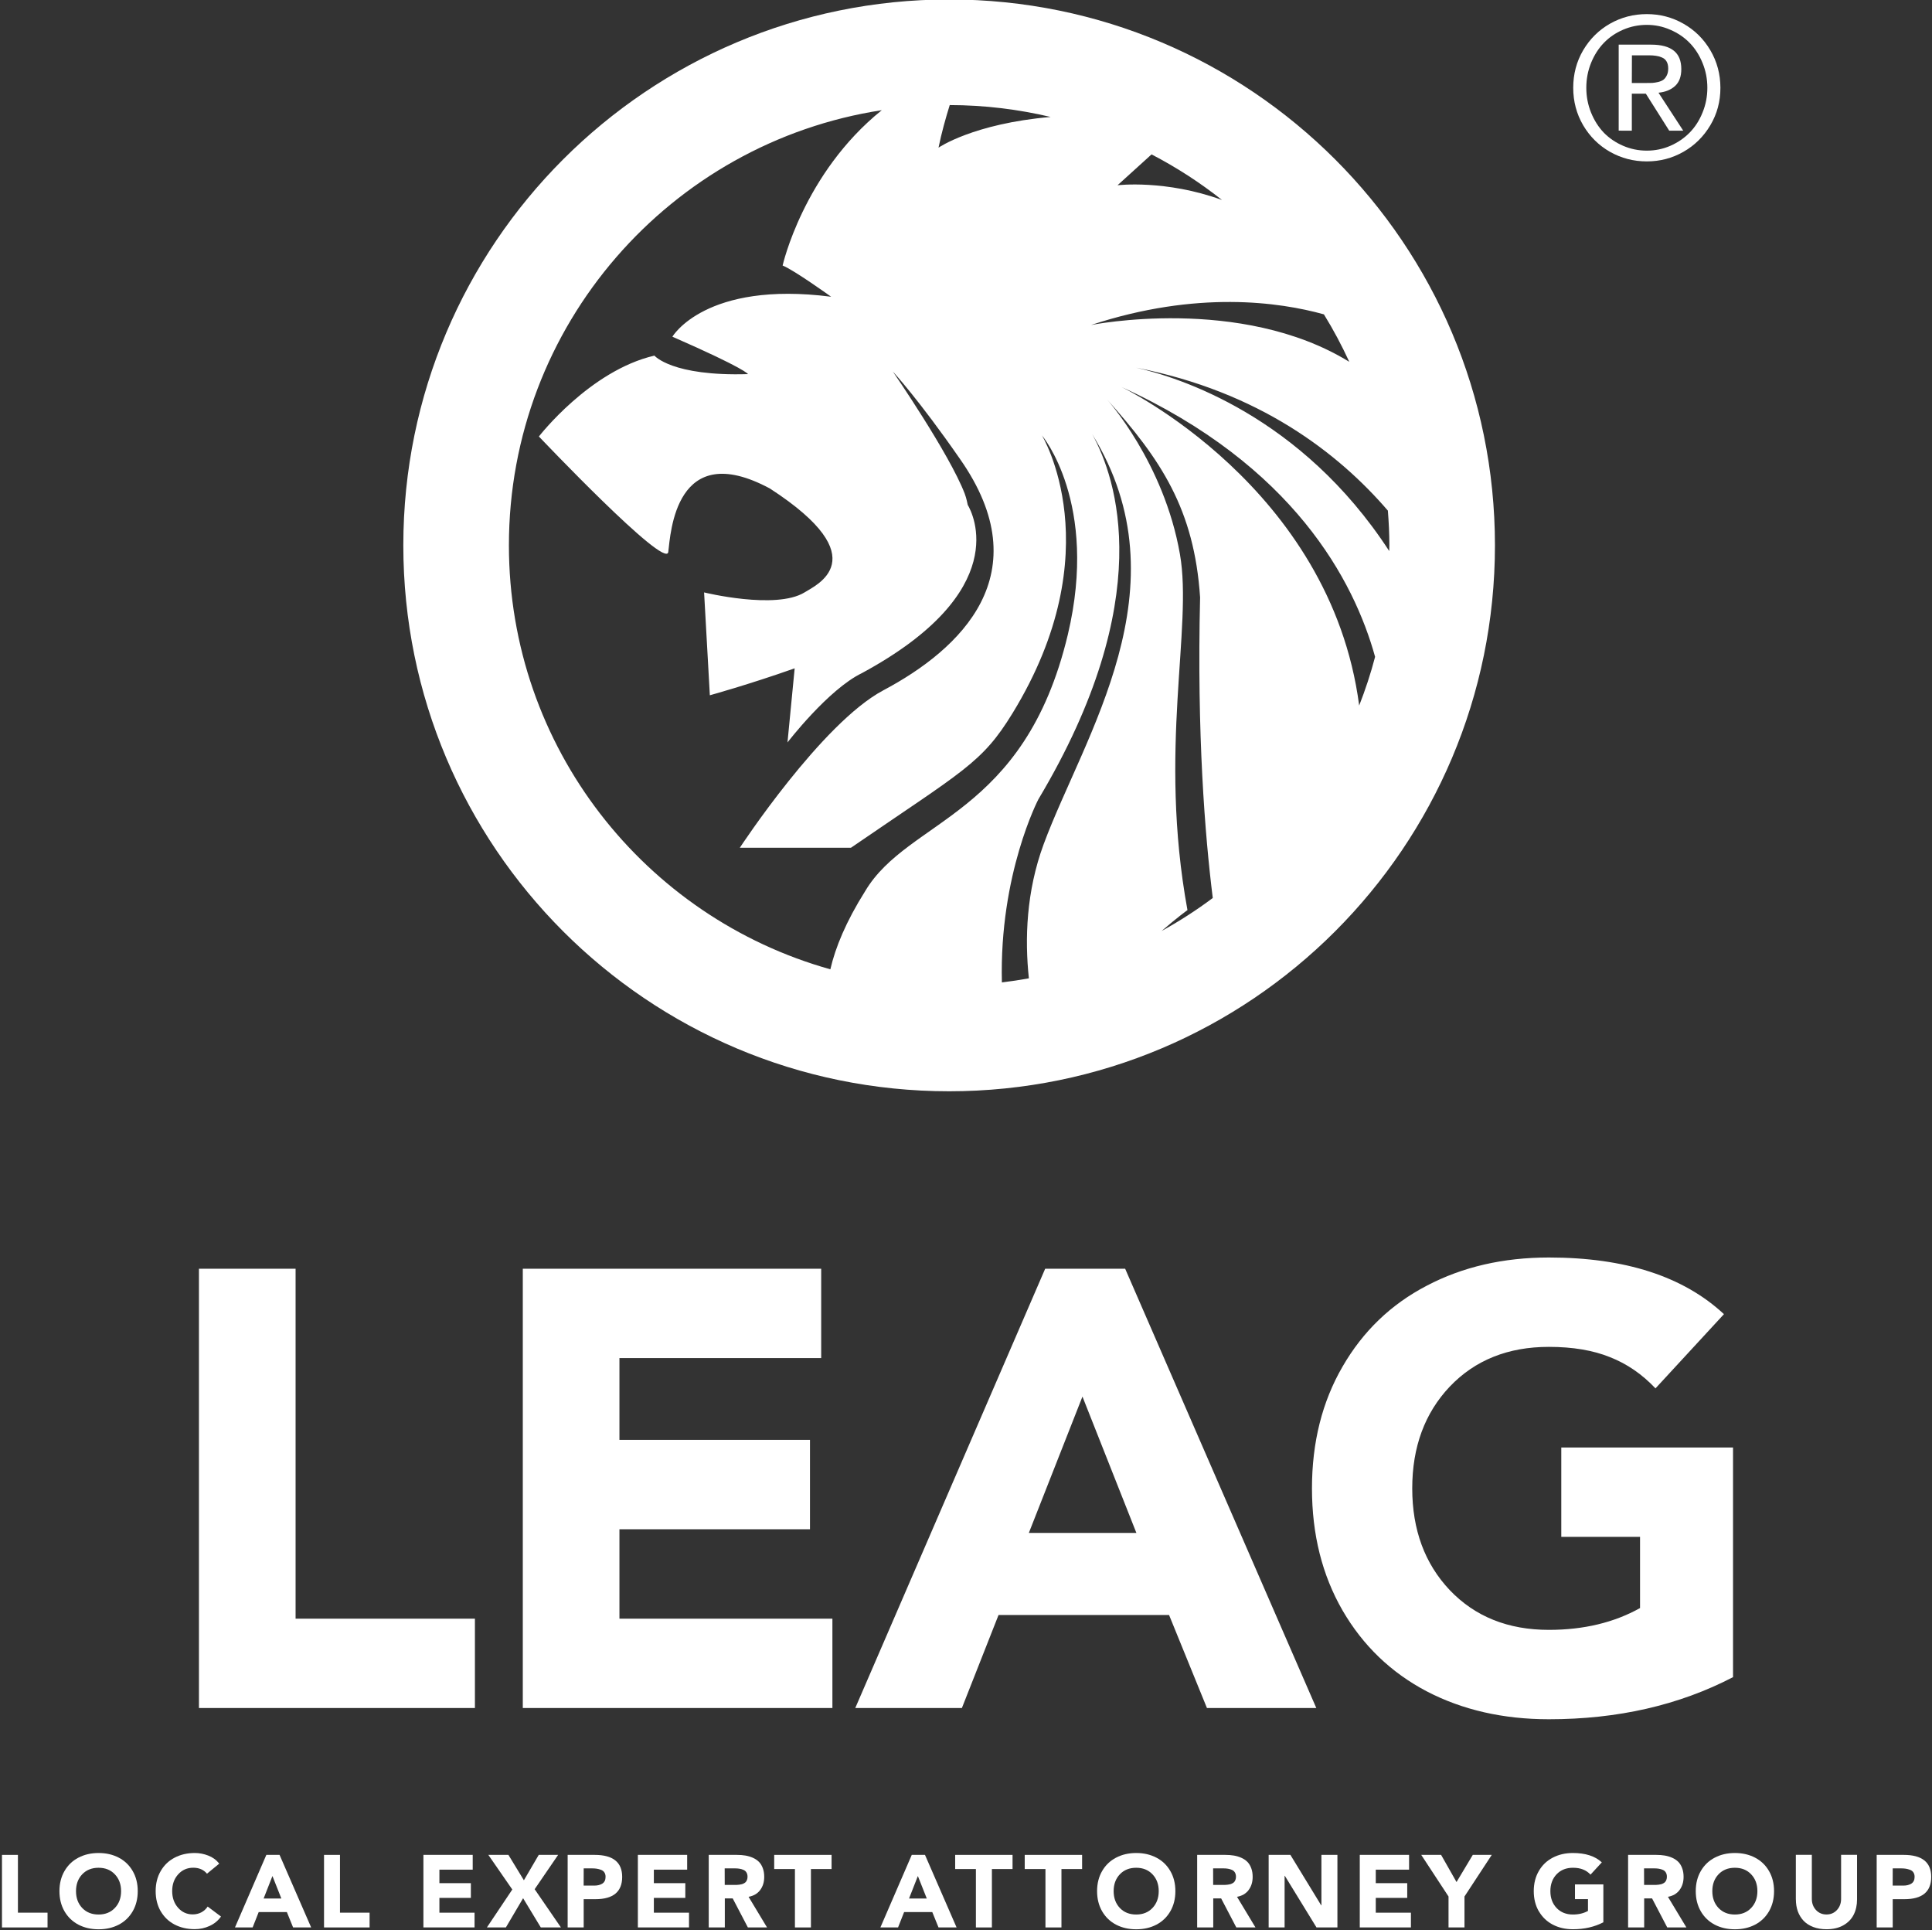<?xml version="1.0" encoding="UTF-8"?>
<!-- Created with Inkscape (http://www.inkscape.org/) -->
<svg width="43.973mm" height="43.928mm" version="1.1" viewBox="0 0 43.973 43.928" xmlns="http://www.w3.org/2000/svg" xmlns:cc="http://creativecommons.org/ns#" xmlns:dc="http://purl.org/dc/elements/1.1/" xmlns:rdf="http://www.w3.org/1999/02/22-rdf-syntax-ns#">
 <rect x="0" y="0" width="43.973" height="43.928" fill="#333333" stroke="none"/>
 <g fill="#fff">
  <g transform="matrix(.353 0 0 .353 3.425 38.869)" aria-label="LEAG">
   <path d="m3.125 0v-28.321h6.231v22.559h11.563v5.762z"/>
   <path d="m24.006 0v-28.321h19.239v5.762h-13.008v5.274h12.285v5.762h-12.285v5.762h13.731v5.762z"/>
   <path d="m45.442 0 12.246-28.321h5.156l12.325 28.321h-7.051l-2.442-5.996h-10.996l-2.363 5.996zm11.192-11.289h6.934l-3.477-8.789z"/>
   <path d="m76.862-6.289q-1.973-3.418-1.973-7.871t1.973-7.852q1.973-3.418 5.43-5.215 3.457-1.817 7.871-1.817 7.364 0 11.289 3.652l-4.414 4.785q-1.289-1.367-2.93-2.012-1.641-0.664-3.945-0.664-3.945 0-6.387 2.559-2.422 2.559-2.422 6.563t2.422 6.563q2.442 2.559 6.387 2.559 3.36 0 5.879-1.406v-4.59h-5.078v-5.762h11.074v14.805q-5.215 2.715-11.875 2.715-4.414 0-7.871-1.797-3.457-1.817-5.43-5.215z"/>
  </g>
  <g transform="matrix(.353 0 0 -.353 11.583 12.41)">
   <path d="m0 0c0 14.198 10.428 25.961 24.041 28.052-5.059-4.07-6.393-10.013-6.393-10.013 0.744-0.299 3.128-2.013 3.128-2.013-8.115 1.045-10.235-2.576-10.235-2.576 4.766-2.086 4.873-2.412 4.873-2.412-4.916-0.15-6.032 1.193-6.032 1.193-4.171-0.968-7.448-5.214-7.448-5.214s8.193-8.638 8.341-7.445c0.151 1.191 0.445 7.371 6.553 4.092 6.999-4.539 2.909-6.258 2.233-6.699-1.859-1.134-6.476 0-6.476 0l0.371-6.63s2.474 0.679 5.469 1.736l-0.463-4.778s2.629 3.423 4.8 4.47c9.759 5.28 7.14 10.308 6.822 10.845-0.08 0.41-0.173 0.673-0.195 0.724-0.984 2.568-4.635 7.874-4.635 7.874s1.659-1.788 4.318-5.621c5.223-7.434 0.043-12.292-4.933-14.933-3.98-2.114-9.25-10.147-9.25-10.147h7.166c7.29 4.997 8.439 5.453 10.409 8.658 6.441 10.5 1.902 17.928 1.902 17.928s3.685-4.356 1.672-12.846c-2.804-11.76-10.272-11.841-13.065-16.534-1.243-1.973-1.924-3.642-2.247-5.043-11.953 3.343-20.726 14.31-20.726 27.332m56.769 0c0-0.124-7e-3 -0.245-9e-3 -0.368-5.685 8.74-13.597 11.209-16.321 11.82 7.923-1.535 13.045-5.505 16.234-9.215 0.058-0.739 0.096-1.483 0.096-2.237m-17.295 10.219c11.128-5.064 15.02-12.516 16.375-17.407-0.281-1.074-0.627-2.12-1.026-3.14-1.851 14.113-15.349 20.547-15.349 20.547m3.793-10.797c-1.028 5.922-4.716 9.999-4.716 9.999 3.491-3.884 5.638-7.095 6.015-12.779-0.212-8.847 0.316-15.368 0.817-19.377-1.046-0.783-2.149-1.493-3.3-2.128 0.998 0.867 1.668 1.347 1.668 1.347-1.899 10.387 0.35 18.18-0.484 22.938m9.282 15.468c0.606-0.981 1.15-2.003 1.636-3.059-7.022 4.314-16.654 2.372-16.654 2.372 6.831 2.25 12.162 1.481 15.018 0.687m-11.114 10.312c1.611-0.835 3.131-1.821 4.542-2.938-3.645 1.326-6.735 0.949-6.735 0.949zm-13.012 3.18c2.24-3e-3 4.416-0.273 6.506-0.766-4.997-0.432-7.229-1.98-7.229-1.98 0.192 0.946 0.462 1.908 0.723 2.746m5.719-44.749c7.706 12.901 5.027 20.709 3.47 23.528 6.079-9.875-0.558-19.454-3.134-26.432-1.126-3.052-1.221-6.115-0.952-8.643-0.575-0.105-1.155-0.193-1.74-0.263-0.173 6.986 2.356 11.81 2.356 11.81m-5.757 51.557c-19.438 0-35.193-15.756-35.193-35.19 0-19.439 15.755-35.195 35.193-35.195 19.439 0 35.192 15.756 35.192 35.195 0 19.434-15.753 35.19-35.192 35.19" fill="#fff"/>
  </g>
  <g transform="matrix(1 0 0 1 42.019 -126.87)" stroke-width=".353" aria-label="®">
   <path d="m-5.986 129.72q-0.226-0.387-0.226-0.853t0.226-0.853q0.229-0.387 0.611-0.605 0.385-0.218 0.838-0.218 0.451 0 0.833 0.218 0.385 0.218 0.613 0.605t0.229 0.853-0.229 0.853-0.613 0.605q-0.383 0.218-0.833 0.218-0.453 0-0.838-0.218-0.383-0.218-0.611-0.605zm0.18-1.418q-0.108 0.266-0.108 0.565 0 0.299 0.108 0.565t0.29 0.457q0.185 0.189 0.44 0.299t0.539 0.11 0.536-0.11q0.255-0.112 0.44-0.301 0.185-0.189 0.292-0.455 0.11-0.266 0.11-0.565 0-0.299-0.11-0.565-0.108-0.266-0.292-0.455t-0.44-0.299q-0.253-0.112-0.536-0.112t-0.539 0.11-0.44 0.301q-0.182 0.189-0.29 0.455zm0.629 1.541v-1.957h0.739q0.347 0 0.517 0.139 0.169 0.136 0.169 0.418 0 0.253-0.141 0.383t-0.378 0.154l0.563 0.864h-0.319l-0.532-0.842h-0.319v0.842zm0.299-1.084h0.306q0.097 0 0.158-2e-3 0.062-4e-3 0.139-0.022 0.077-0.02 0.119-0.053 0.044-0.035 0.075-0.099 0.031-0.064 0.031-0.154 0-0.097-0.037-0.16-0.037-0.064-0.108-0.092-0.068-0.029-0.134-0.037-0.066-0.011-0.156-0.011h-0.391z" fill="#fff" stroke-width=".353"/>
  </g>
  <g stroke-width=".259" aria-label="LOCAL EXPERT ATTORNEY GROUP">
   <path d="m0.045 43.862v-1.651h0.363v1.315h0.674v0.336z"/>
   <path d="m1.468 43.495q-0.115-0.199-0.115-0.459t0.115-0.458q0.115-0.199 0.317-0.304 0.202-0.106 0.459-0.106t0.459 0.106q0.202 0.105 0.317 0.304 0.115 0.198 0.115 0.458t-0.115 0.459q-0.115 0.198-0.317 0.304-0.202 0.105-0.459 0.105t-0.459-0.105q-0.202-0.106-0.317-0.304zm0.403-0.842q-0.141 0.149-0.141 0.383t0.141 0.383q0.142 0.149 0.372 0.149 0.23 0 0.371-0.149 0.142-0.149 0.142-0.383t-0.142-0.383q-0.141-0.149-0.371-0.149-0.23 0-0.372 0.149z"/>
   <path d="m3.658 43.495q-0.115-0.199-0.115-0.459t0.115-0.458q0.115-0.199 0.317-0.304 0.202-0.106 0.459-0.106 0.156 0 0.307 0.059 0.151 0.058 0.249 0.183l-0.279 0.229q-0.113-0.136-0.313-0.136-0.207 0-0.343 0.151-0.136 0.15-0.136 0.38 0 0.229 0.134 0.38 0.134 0.151 0.333 0.151 0.108 0 0.196-0.046 0.088-0.047 0.145-0.132l0.303 0.227q-0.099 0.141-0.26 0.214-0.159 0.073-0.337 0.073-0.257 0-0.459-0.105-0.202-0.106-0.317-0.304z"/>
   <path d="m5.348 43.862 0.714-1.651h0.301l0.719 1.651h-0.411l-0.142-0.35h-0.641l-0.138 0.35zm0.652-0.658h0.404l-0.203-0.512z"/>
   <path d="m7.375 43.862v-1.651h0.363v1.315h0.674v0.336z"/>
   <path d="m9.637 43.862v-1.651h1.122v0.336h-0.758v0.307h0.716v0.336h-0.716v0.336h0.8v0.336z"/>
   <path d="m11.082 43.862 0.578-0.863-0.545-0.788h0.457l0.352 0.578 0.338-0.578h0.441l-0.534 0.781 0.598 0.87h-0.458l-0.403-0.665-0.392 0.665z"/>
   <path d="m12.92 43.862v-1.651h0.614q0.627 0 0.627 0.501 0 0.507-0.611 0.507h-0.265v0.643zm0.364-0.952h0.243q0.11 0 0.183-0.046 0.073-0.047 0.073-0.153 0-0.06-0.027-0.101-0.027-0.041-0.077-0.059-0.05-0.019-0.098-0.026-0.048-0.007-0.109-0.007h-0.187z"/>
   <path d="m14.518 43.862v-1.651h1.122v0.336h-0.758v0.307h0.716v0.336h-0.716v0.336h0.8v0.336z"/>
   <path d="m16.131 43.862v-1.651h0.64q0.106 0 0.195 0.015 0.089 0.015 0.17 0.051 0.081 0.036 0.137 0.092 0.056 0.056 0.088 0.143 0.033 0.087 0.033 0.199 0 0.178-0.093 0.301-0.092 0.122-0.263 0.153l0.42 0.697h-0.436l-0.345-0.66h-0.18v0.66zm0.364-0.968h0.214q0.036 0 0.059 0 0.024-0.001 0.059-0.005 0.035-0.005 0.058-0.011 0.024-0.007 0.05-0.021 0.027-0.014 0.042-0.033 0.016-0.019 0.026-0.048 0.011-0.03 0.011-0.067 0-0.059-0.025-0.099-0.024-0.04-0.068-0.058-0.043-0.019-0.088-0.026-0.044-8e-3 -0.101-8e-3h-0.238z"/>
   <path d="m17.621 42.533v-0.322h1.306v0.322h-0.47v1.329h-0.364v-1.329z"/>
   <path d="m20.038 43.862 0.714-1.651h0.301l0.719 1.651h-0.411l-0.142-0.35h-0.641l-0.138 0.35zm0.652-0.658h0.404l-0.203-0.512z"/>
   <path d="m21.74 42.533v-0.322h1.306v0.322h-0.47v1.329h-0.364v-1.329z"/>
   <path d="m23.323 42.533v-0.322h1.306v0.322h-0.47v1.329h-0.364v-1.329z"/>
   <path d="m25.085 43.495q-0.115-0.199-0.115-0.459t0.115-0.458q0.115-0.199 0.317-0.304 0.202-0.106 0.459-0.106t0.459 0.106q0.202 0.105 0.317 0.304 0.115 0.198 0.115 0.458t-0.115 0.459q-0.115 0.198-0.317 0.304-0.202 0.105-0.459 0.105t-0.459-0.105q-0.202-0.106-0.317-0.304zm0.403-0.842q-0.141 0.149-0.141 0.383t0.141 0.383q0.142 0.149 0.372 0.149t0.371-0.149q0.142-0.149 0.142-0.383t-0.142-0.383q-0.141-0.149-0.371-0.149t-0.372 0.149z"/>
   <path d="m27.248 43.862v-1.651h0.64q0.106 0 0.195 0.015 0.089 0.015 0.17 0.051 0.081 0.036 0.137 0.092 0.056 0.056 0.088 0.143 0.033 0.087 0.033 0.199 0 0.178-0.093 0.301-0.092 0.122-0.263 0.153l0.42 0.697h-0.436l-0.345-0.66h-0.18v0.66zm0.364-0.968h0.214q0.036 0 0.059 0 0.024-0.001 0.059-0.005 0.035-0.005 0.058-0.011 0.024-0.007 0.05-0.021 0.027-0.014 0.042-0.033 0.016-0.019 0.026-0.048 0.011-0.03 0.011-0.067 0-0.059-0.025-0.099-0.024-0.04-0.068-0.058-0.043-0.019-0.088-0.026-0.044-8e-3 -0.101-8e-3h-0.238z"/>
   <path d="m28.875 43.862v-1.651h0.495l0.701 1.148h0.005v-1.148h0.364v1.651h-0.476l-0.721-1.175h-0.005v1.175z"/>
   <path d="m30.949 43.862v-1.651h1.122v0.336h-0.758v0.307h0.716v0.336h-0.716v0.336h0.8v0.336z"/>
   <path d="m32.348 42.211h0.452l0.351 0.618 0.37-0.618h0.432l-0.621 0.947v0.704h-0.363v-0.704z"/>
   <path d="m35.024 43.495q-0.115-0.199-0.115-0.459t0.115-0.458q0.115-0.199 0.317-0.304 0.202-0.106 0.459-0.106 0.429 0 0.658 0.213l-0.257 0.279q-0.075-0.08-0.171-0.117-0.096-0.039-0.23-0.039-0.23 0-0.372 0.149-0.141 0.149-0.141 0.383t0.141 0.383q0.142 0.149 0.372 0.149 0.196 0 0.343-0.082v-0.268h-0.296v-0.336h0.646v0.863q-0.304 0.158-0.692 0.158-0.257 0-0.459-0.105-0.202-0.106-0.317-0.304z"/>
   <path d="m37.056 43.862v-1.651h0.64q0.106 0 0.195 0.015 0.089 0.015 0.17 0.051 0.081 0.036 0.137 0.092 0.056 0.056 0.088 0.143 0.033 0.087 0.033 0.199 0 0.178-0.093 0.301-0.092 0.122-0.263 0.153l0.42 0.697h-0.436l-0.345-0.66h-0.18v0.66zm0.364-0.968h0.214q0.036 0 0.059 0 0.024-0.001 0.059-0.005 0.035-0.005 0.058-0.011 0.024-0.007 0.05-0.021 0.027-0.014 0.042-0.033 0.016-0.019 0.026-0.048 0.011-0.03 0.011-0.067 0-0.059-0.025-0.099-0.024-0.04-0.068-0.058-0.043-0.019-0.088-0.026-0.044-8e-3 -0.101-8e-3h-0.238z"/>
   <path d="m38.711 43.495q-0.115-0.199-0.115-0.459t0.115-0.458q0.115-0.199 0.317-0.304 0.202-0.106 0.459-0.106 0.257 0 0.459 0.106 0.202 0.105 0.317 0.304 0.115 0.198 0.115 0.458t-0.115 0.459q-0.115 0.198-0.317 0.304-0.202 0.105-0.459 0.105-0.257 0-0.459-0.105-0.202-0.106-0.317-0.304zm0.403-0.842q-0.141 0.149-0.141 0.383t0.141 0.383q0.142 0.149 0.372 0.149 0.23 0 0.371-0.149 0.142-0.149 0.142-0.383t-0.142-0.383q-0.141-0.149-0.371-0.149-0.23 0-0.372 0.149z"/>
   <path d="m40.874 43.225v-1.015h0.364v1.001q0 0.153 0.095 0.255 0.095 0.101 0.239 0.101 0.143 0 0.237-0.101 0.095-0.102 0.095-0.255v-1.001h0.363v1.015q0 0.197-0.077 0.348-0.076 0.151-0.236 0.241-0.159 0.089-0.381 0.089-0.169 0-0.303-0.051-0.133-0.051-0.22-0.142-0.085-0.091-0.131-0.214-0.044-0.124-0.044-0.271z"/>
   <path d="m42.714 43.862v-1.651h0.614q0.627 0 0.627 0.501 0 0.507-0.611 0.507h-0.265v0.643zm0.364-0.952h0.243q0.11 0 0.183-0.046 0.073-0.047 0.073-0.153 0-0.06-0.027-0.101-0.027-0.041-0.077-0.059-0.05-0.019-0.098-0.026-0.048-0.007-0.109-0.007h-0.187z"/>
  </g>
 </g>
</svg>

